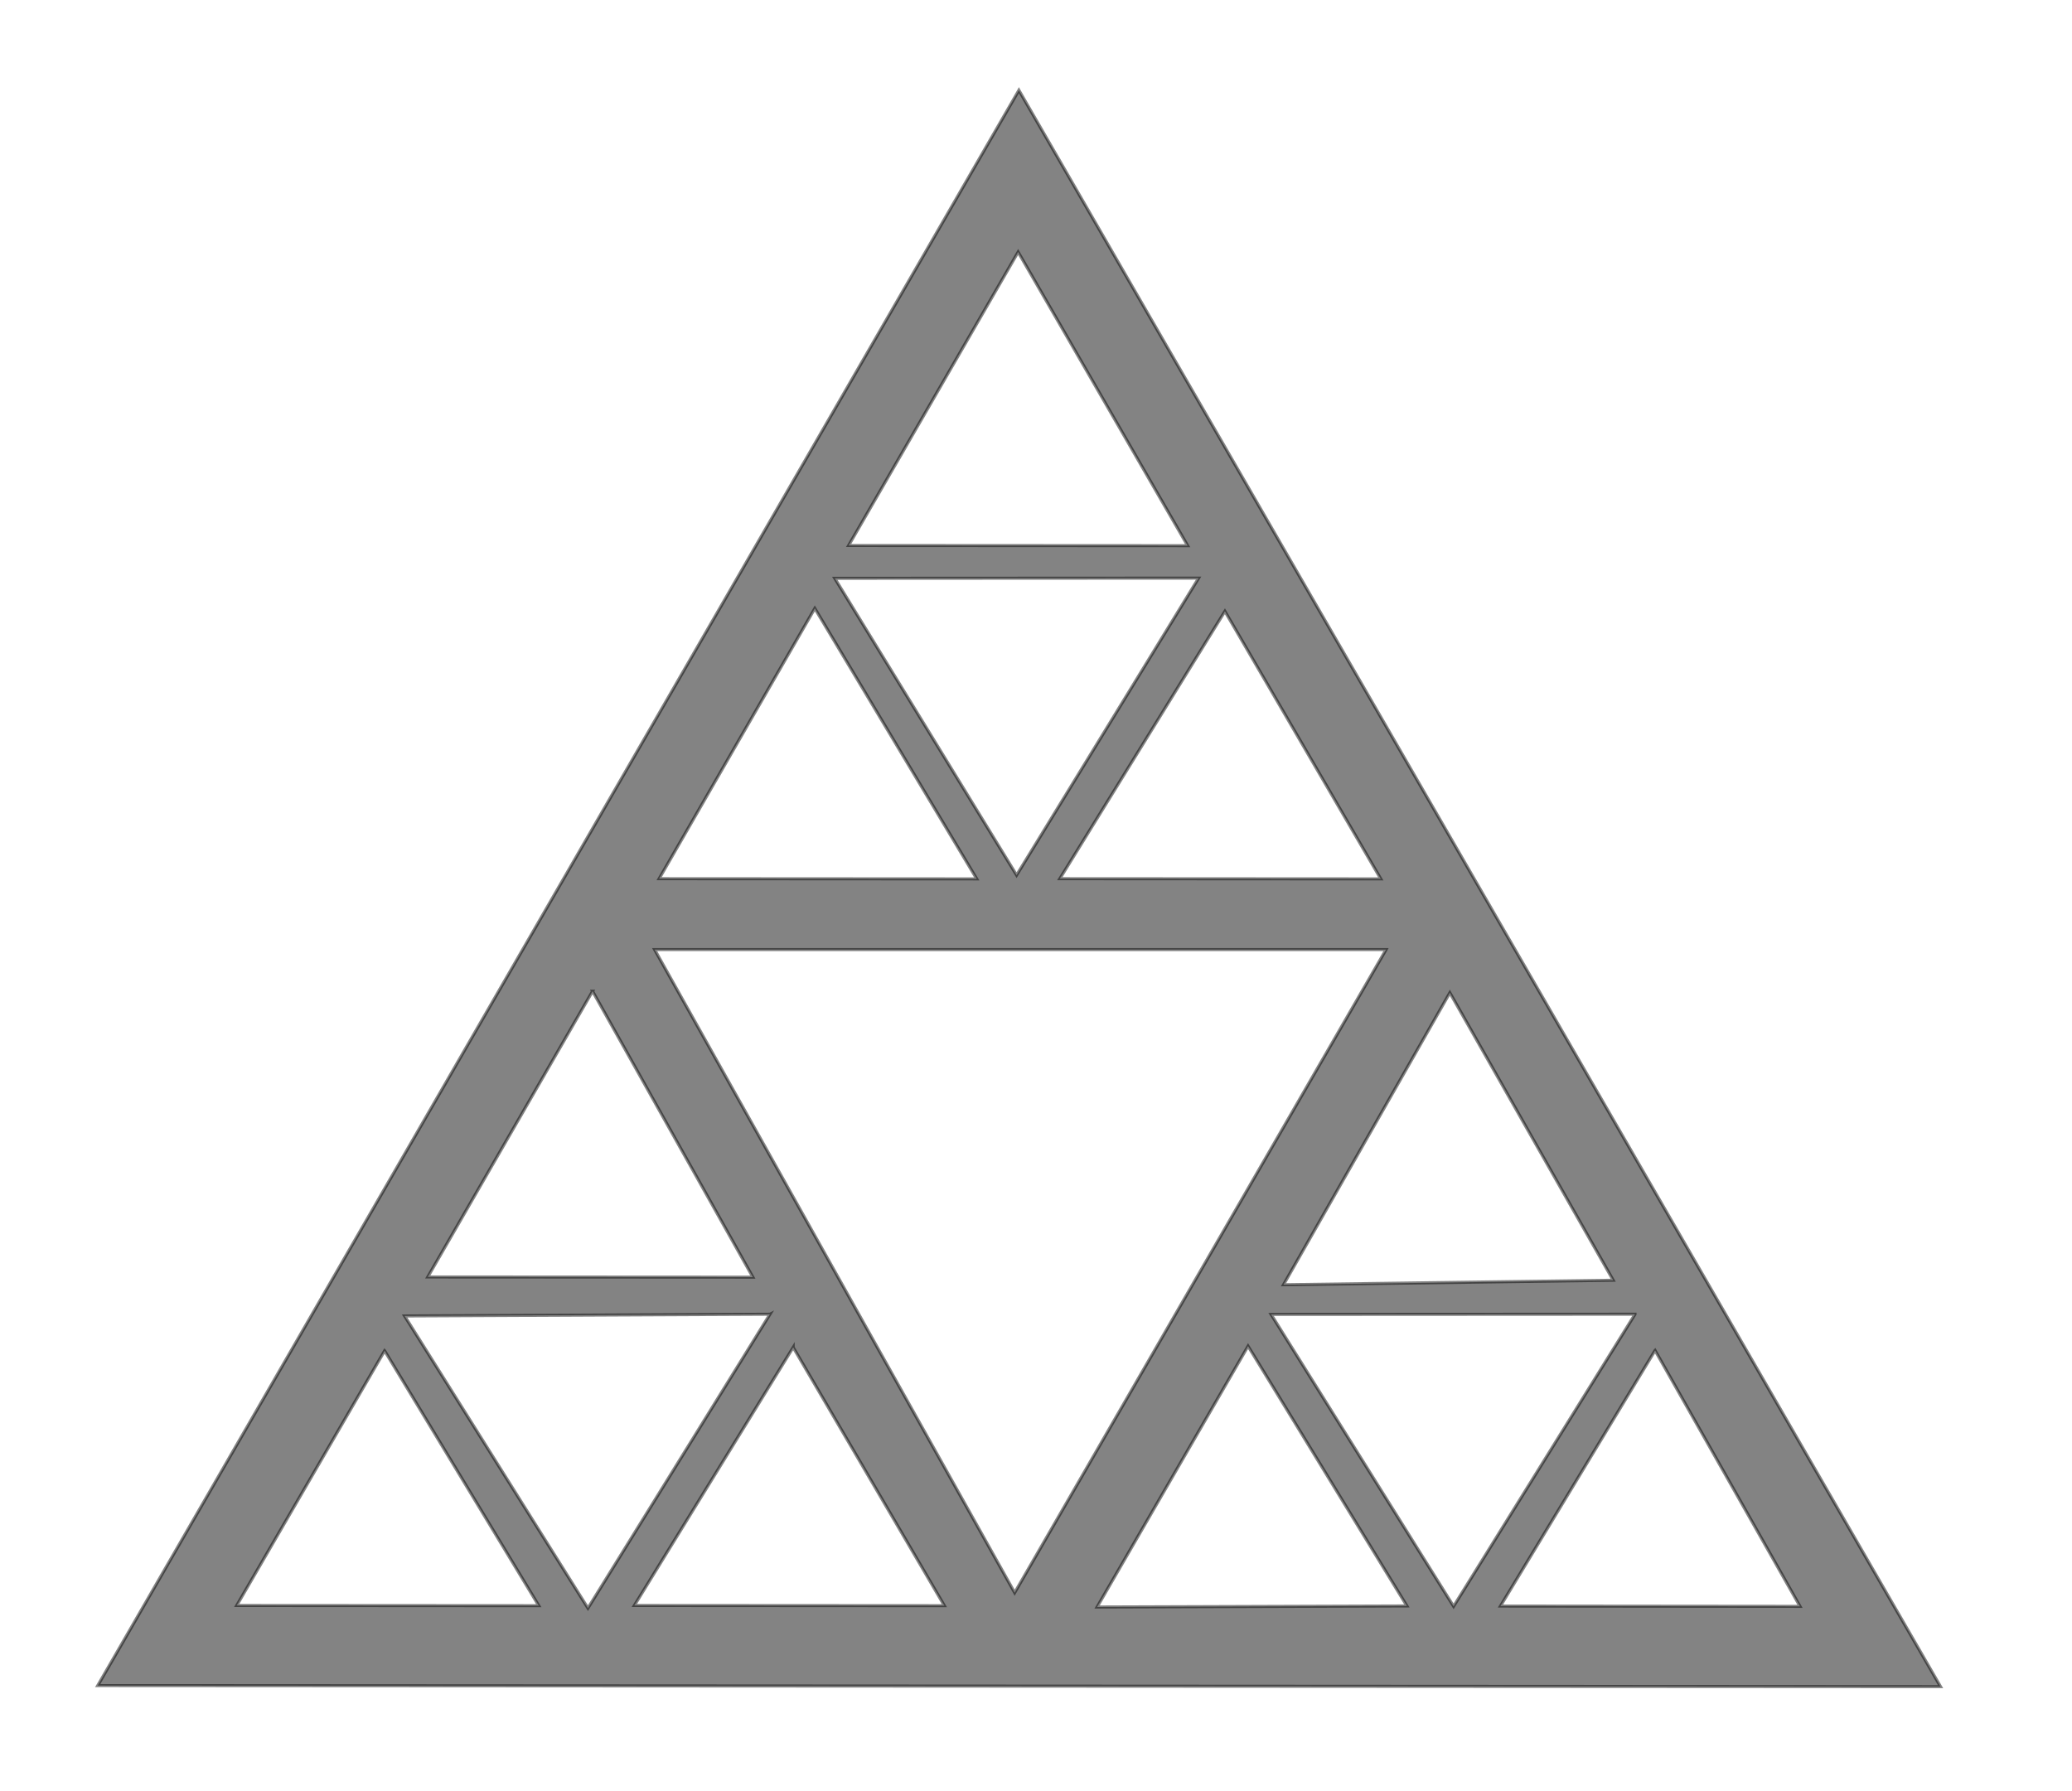 <?xml version="1.0" encoding="UTF-8" standalone="no"?>
<!-- Created with Inkscape (http://www.inkscape.org/) -->

<svg
   xmlns:dc="http://purl.org/dc/elements/1.1/"
   xmlns:cc="http://creativecommons.org/ns#"
   xmlns:rdf="http://www.w3.org/1999/02/22-rdf-syntax-ns#"
   xmlns:svg="http://www.w3.org/2000/svg"
   xmlns="http://www.w3.org/2000/svg"
   xmlns:sodipodi="http://sodipodi.sourceforge.net/DTD/sodipodi-0.dtd"
   xmlns:inkscape="http://www.inkscape.org/namespaces/inkscape"
   width="673.875"
   height="582.469"
   id="svg2"
   version="1.1"
   inkscape:version="0.48.0 r9654"
   sodipodi:docname="Documento nuevo 1">
  <defs
     id="defs4" />
  <sodipodi:namedview
     id="base"
     pagecolor="#ffffff"
     bordercolor="#666666"
     borderopacity="1.0"
     inkscape:pageopacity="0.0"
     inkscape:pageshadow="2"
     inkscape:zoom="0.35"
     inkscape:cx="244.82389"
     inkscape:cy="13.493402"
     inkscape:document-units="px"
     inkscape:current-layer="layer1"
     showgrid="false"
     fit-margin-top="0"
     fit-margin-left="0"
     fit-margin-right="0"
     fit-margin-bottom="0"
     inkscape:window-width="1280"
     inkscape:window-height="753"
     inkscape:window-x="-4"
     inkscape:window-y="-4"
     inkscape:window-maximized="1" />
  <g
     inkscape:label="Capa 1"
     inkscape:groupmode="layer"
     id="layer1"
     transform="translate(-41.375,-19.938)">
    <path
       style="opacity:0.487;fill:#000000;stroke:#000000;stroke-width:1px;stroke-linecap:butt;stroke-linejoin:miter;stroke-opacity:1"
       d="M 372.75,49.281 73.156,568.156 672.5,568.5 372.75,49.281 z m -0.25,52.625 55.125,95.5 -110.25,-0.062 55.125,-95.438 z M 431.188,207.969 372,304.562 312.875,208.031 431.188,207.969 z M 306.375,217.812 359.031,305.781 255.75,305.719 306.375,217.812 z m 133.375,0.938 50.688,87.031 -104.375,-0.062 L 439.75,218.75 z m -185.469,110.031 237.875,0 L 371.375,537.938 254.281,328.781 z m -20.188,13.531 52.125,93 L 180.5,435.25 234.094,342.312 z m 278.812,0.5 53.125,93.5 -107.219,1.469 54.094,-94.969 z m -221.125,104.562 -59.188,95.594 -59.625,-95.031 118.812,-0.562 z m 281.344,0 -59,95 -59.344,-94.938 118.344,-0.062 z m -125.844,10.375 51.656,84.5 -100.75,0.344 49.094,-84.844 z m -147.938,0.406 49.156,84 -100.812,-0.062 51.656,-83.938 z m 280.312,1 47.125,83.219 -97.406,-0.094 50.281,-83.125 z m -413.188,0.094 50.125,82.906 -98.219,-0.062 48.094,-82.844 z"
       id="path2998"
       inkscape:connector-curvature="0" />
  </g>
</svg>
